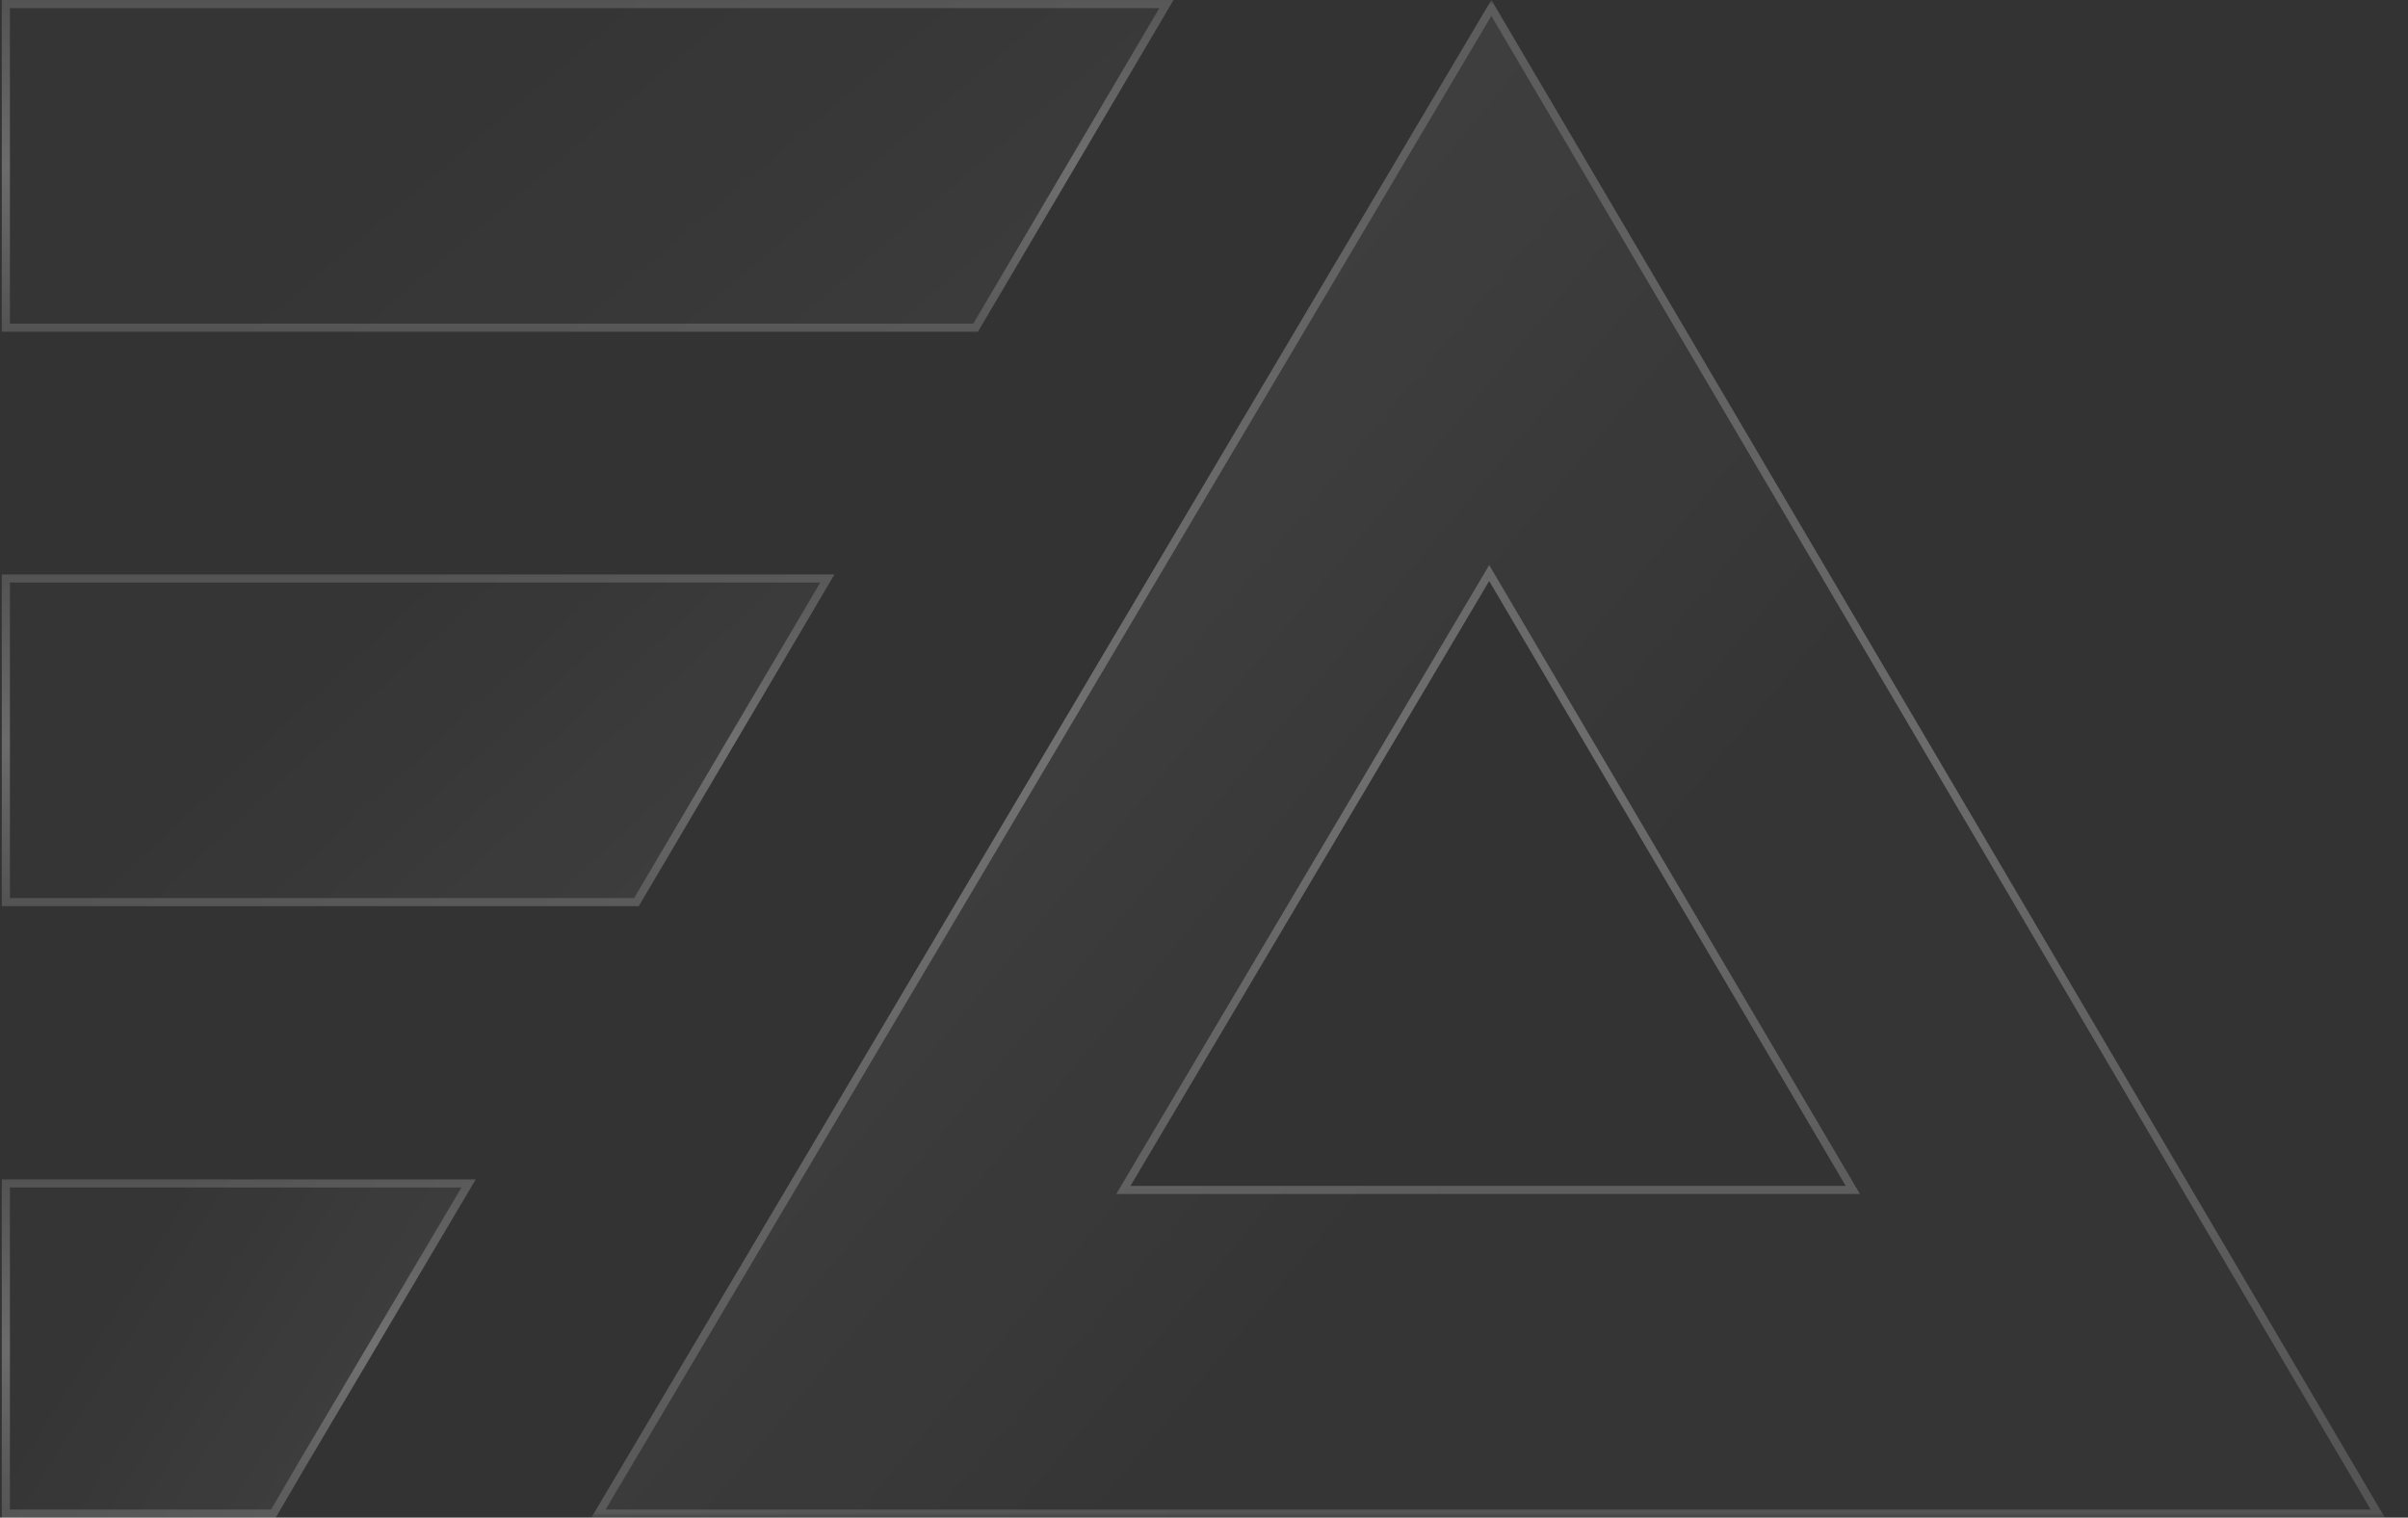 <svg width="238" height="150" viewBox="0 0 238 150" fill="none" xmlns="http://www.w3.org/2000/svg">
<rect x="0" y="0" width="238" height="150" fill="#333333" stroke="none"/>
<path fill-rule="evenodd" clip-rule="evenodd" d="M30.26 144.851L47.021 116.567H0.178V149.997H27.253L30.26 144.851Z" fill="white" fill-opacity="0.01"/>
<path fill-rule="evenodd" clip-rule="evenodd" d="M30.26 144.851L47.021 116.567H0.178V149.997H27.253L30.26 144.851Z" fill="url(#paint0_linear_14897_86260)" fill-opacity="0.2"/>
<path d="M29.916 144.647L29.914 144.649L27.024 149.597H0.578V116.967H46.319L29.916 144.647Z" stroke="white" stroke-opacity="0.15" stroke-width="0.8"/>
<path d="M29.916 144.647L29.914 144.649L27.024 149.597H0.578V116.967H46.319L29.916 144.647Z" stroke="url(#paint1_linear_14897_86260)" stroke-opacity="0.14" stroke-width="0.8"/>
<path fill-rule="evenodd" clip-rule="evenodd" d="M82.473 56.778H0.178V89.565H63.132L82.473 56.778Z" fill="white" fill-opacity="0.01"/>
<path fill-rule="evenodd" clip-rule="evenodd" d="M82.473 56.778H0.178V89.565H63.132L82.473 56.778Z" fill="url(#paint2_linear_14897_86260)" fill-opacity="0.5"/>
<path d="M0.578 89.165V57.178H81.773L62.903 89.165H0.578Z" stroke="white" stroke-opacity="0.15" stroke-width="0.8"/>
<path d="M0.578 89.165V57.178H81.773L62.903 89.165H0.578Z" stroke="url(#paint3_linear_14897_86260)" stroke-opacity="0.14" stroke-width="0.8"/>
<path fill-rule="evenodd" clip-rule="evenodd" d="M115.988 0.001H0.178V32.788H96.654L115.988 0.001Z" fill="white" fill-opacity="0.01"/>
<path fill-rule="evenodd" clip-rule="evenodd" d="M115.988 0.001H0.178V32.788H96.654L115.988 0.001Z" fill="url(#paint4_linear_14897_86260)" fill-opacity="0.5"/>
<path d="M0.578 32.388V0.401H115.288L96.426 32.388H0.578Z" stroke="white" stroke-opacity="0.15" stroke-width="0.8"/>
<path d="M0.578 32.388V0.401H115.288L96.426 32.388H0.578Z" stroke="url(#paint5_linear_14897_86260)" stroke-opacity="0.14" stroke-width="0.8"/>
<mask id="mask0_14897_86260" style="mask-type:luminance" maskUnits="userSpaceOnUse" x="57" y="0" width="181" height="150">
<path d="M57.102 0H237.626V150H57.102V0Z" fill="white"/>
<path d="M57.502 0.4H237.226V149.6H57.502V0.4Z" stroke="white" stroke-width="0.8"/>
</mask>
<g mask="url(#mask0_14897_86260)">
<path d="M147.403 -0.003L58.451 149.997H235.712L147.403 -0.003ZM147.186 57.425L182.429 117.21H111.734L147.186 57.425Z" fill="white" fill-opacity="0.01"/>
<path d="M147.403 -0.003L58.451 149.997H235.712L147.403 -0.003ZM147.186 57.425L182.429 117.21H111.734L147.186 57.425Z" fill="url(#paint6_linear_14897_86260)" fill-opacity="0.6"/>
<path d="M147.531 57.222L147.187 56.639L146.842 57.221L111.39 117.006L111.032 117.61H111.734H182.429H183.129L182.774 117.007L147.531 57.222ZM59.153 149.597L147.402 0.783L235.012 149.597H59.153Z" stroke="white" stroke-opacity="0.15" stroke-width="0.8"/>
<path d="M147.531 57.222L147.187 56.639L146.842 57.221L111.39 117.006L111.032 117.61H111.734H182.429H183.129L182.774 117.007L147.531 57.222ZM59.153 149.597L147.402 0.783L235.012 149.597H59.153Z" stroke="url(#paint7_linear_14897_86260)" stroke-opacity="0.14" stroke-width="0.8"/>
</g>
<defs>
<linearGradient id="paint0_linear_14897_86260" x1="18" y1="117" x2="124.5" y2="184" gradientUnits="userSpaceOnUse">
<stop stop-color="white" stop-opacity="0"/>
<stop offset="1" stop-color="white"/>
</linearGradient>
<linearGradient id="paint1_linear_14897_86260" x1="23.599" y1="116.567" x2="23.599" y2="149.997" gradientUnits="userSpaceOnUse">
<stop stop-color="white" stop-opacity="0"/>
<stop offset="0.5" stop-color="white"/>
<stop offset="1" stop-color="white" stop-opacity="0"/>
</linearGradient>
<linearGradient id="paint2_linear_14897_86260" x1="41.326" y1="56.778" x2="141" y2="164" gradientUnits="userSpaceOnUse">
<stop stop-color="white" stop-opacity="0"/>
<stop offset="1" stop-color="white" stop-opacity="0.3"/>
</linearGradient>
<linearGradient id="paint3_linear_14897_86260" x1="41.326" y1="56.778" x2="41.326" y2="89.565" gradientUnits="userSpaceOnUse">
<stop stop-color="white" stop-opacity="0"/>
<stop offset="0.5" stop-color="white"/>
<stop offset="1" stop-color="white" stop-opacity="0"/>
</linearGradient>
<linearGradient id="paint4_linear_14897_86260" x1="58.083" y1="0.001" x2="227" y2="198" gradientUnits="userSpaceOnUse">
<stop stop-color="white" stop-opacity="0"/>
<stop offset="1" stop-color="white" stop-opacity="0.3"/>
</linearGradient>
<linearGradient id="paint5_linear_14897_86260" x1="58.083" y1="0.001" x2="58.083" y2="32.788" gradientUnits="userSpaceOnUse">
<stop stop-color="white" stop-opacity="0"/>
<stop offset="0.5" stop-color="white"/>
<stop offset="1" stop-color="white" stop-opacity="0"/>
</linearGradient>
<linearGradient id="paint6_linear_14897_86260" x1="94.999" y1="38" x2="229.499" y2="150" gradientUnits="userSpaceOnUse">
<stop stop-color="white" stop-opacity="0.1"/>
<stop offset="0.514" stop-color="white" stop-opacity="0"/>
</linearGradient>
<linearGradient id="paint7_linear_14897_86260" x1="147.081" y1="-0.003" x2="147.081" y2="149.997" gradientUnits="userSpaceOnUse">
<stop stop-color="white" stop-opacity="0"/>
<stop offset="0.5" stop-color="white"/>
<stop offset="1" stop-color="white" stop-opacity="0"/>
</linearGradient>
</defs>
</svg>
